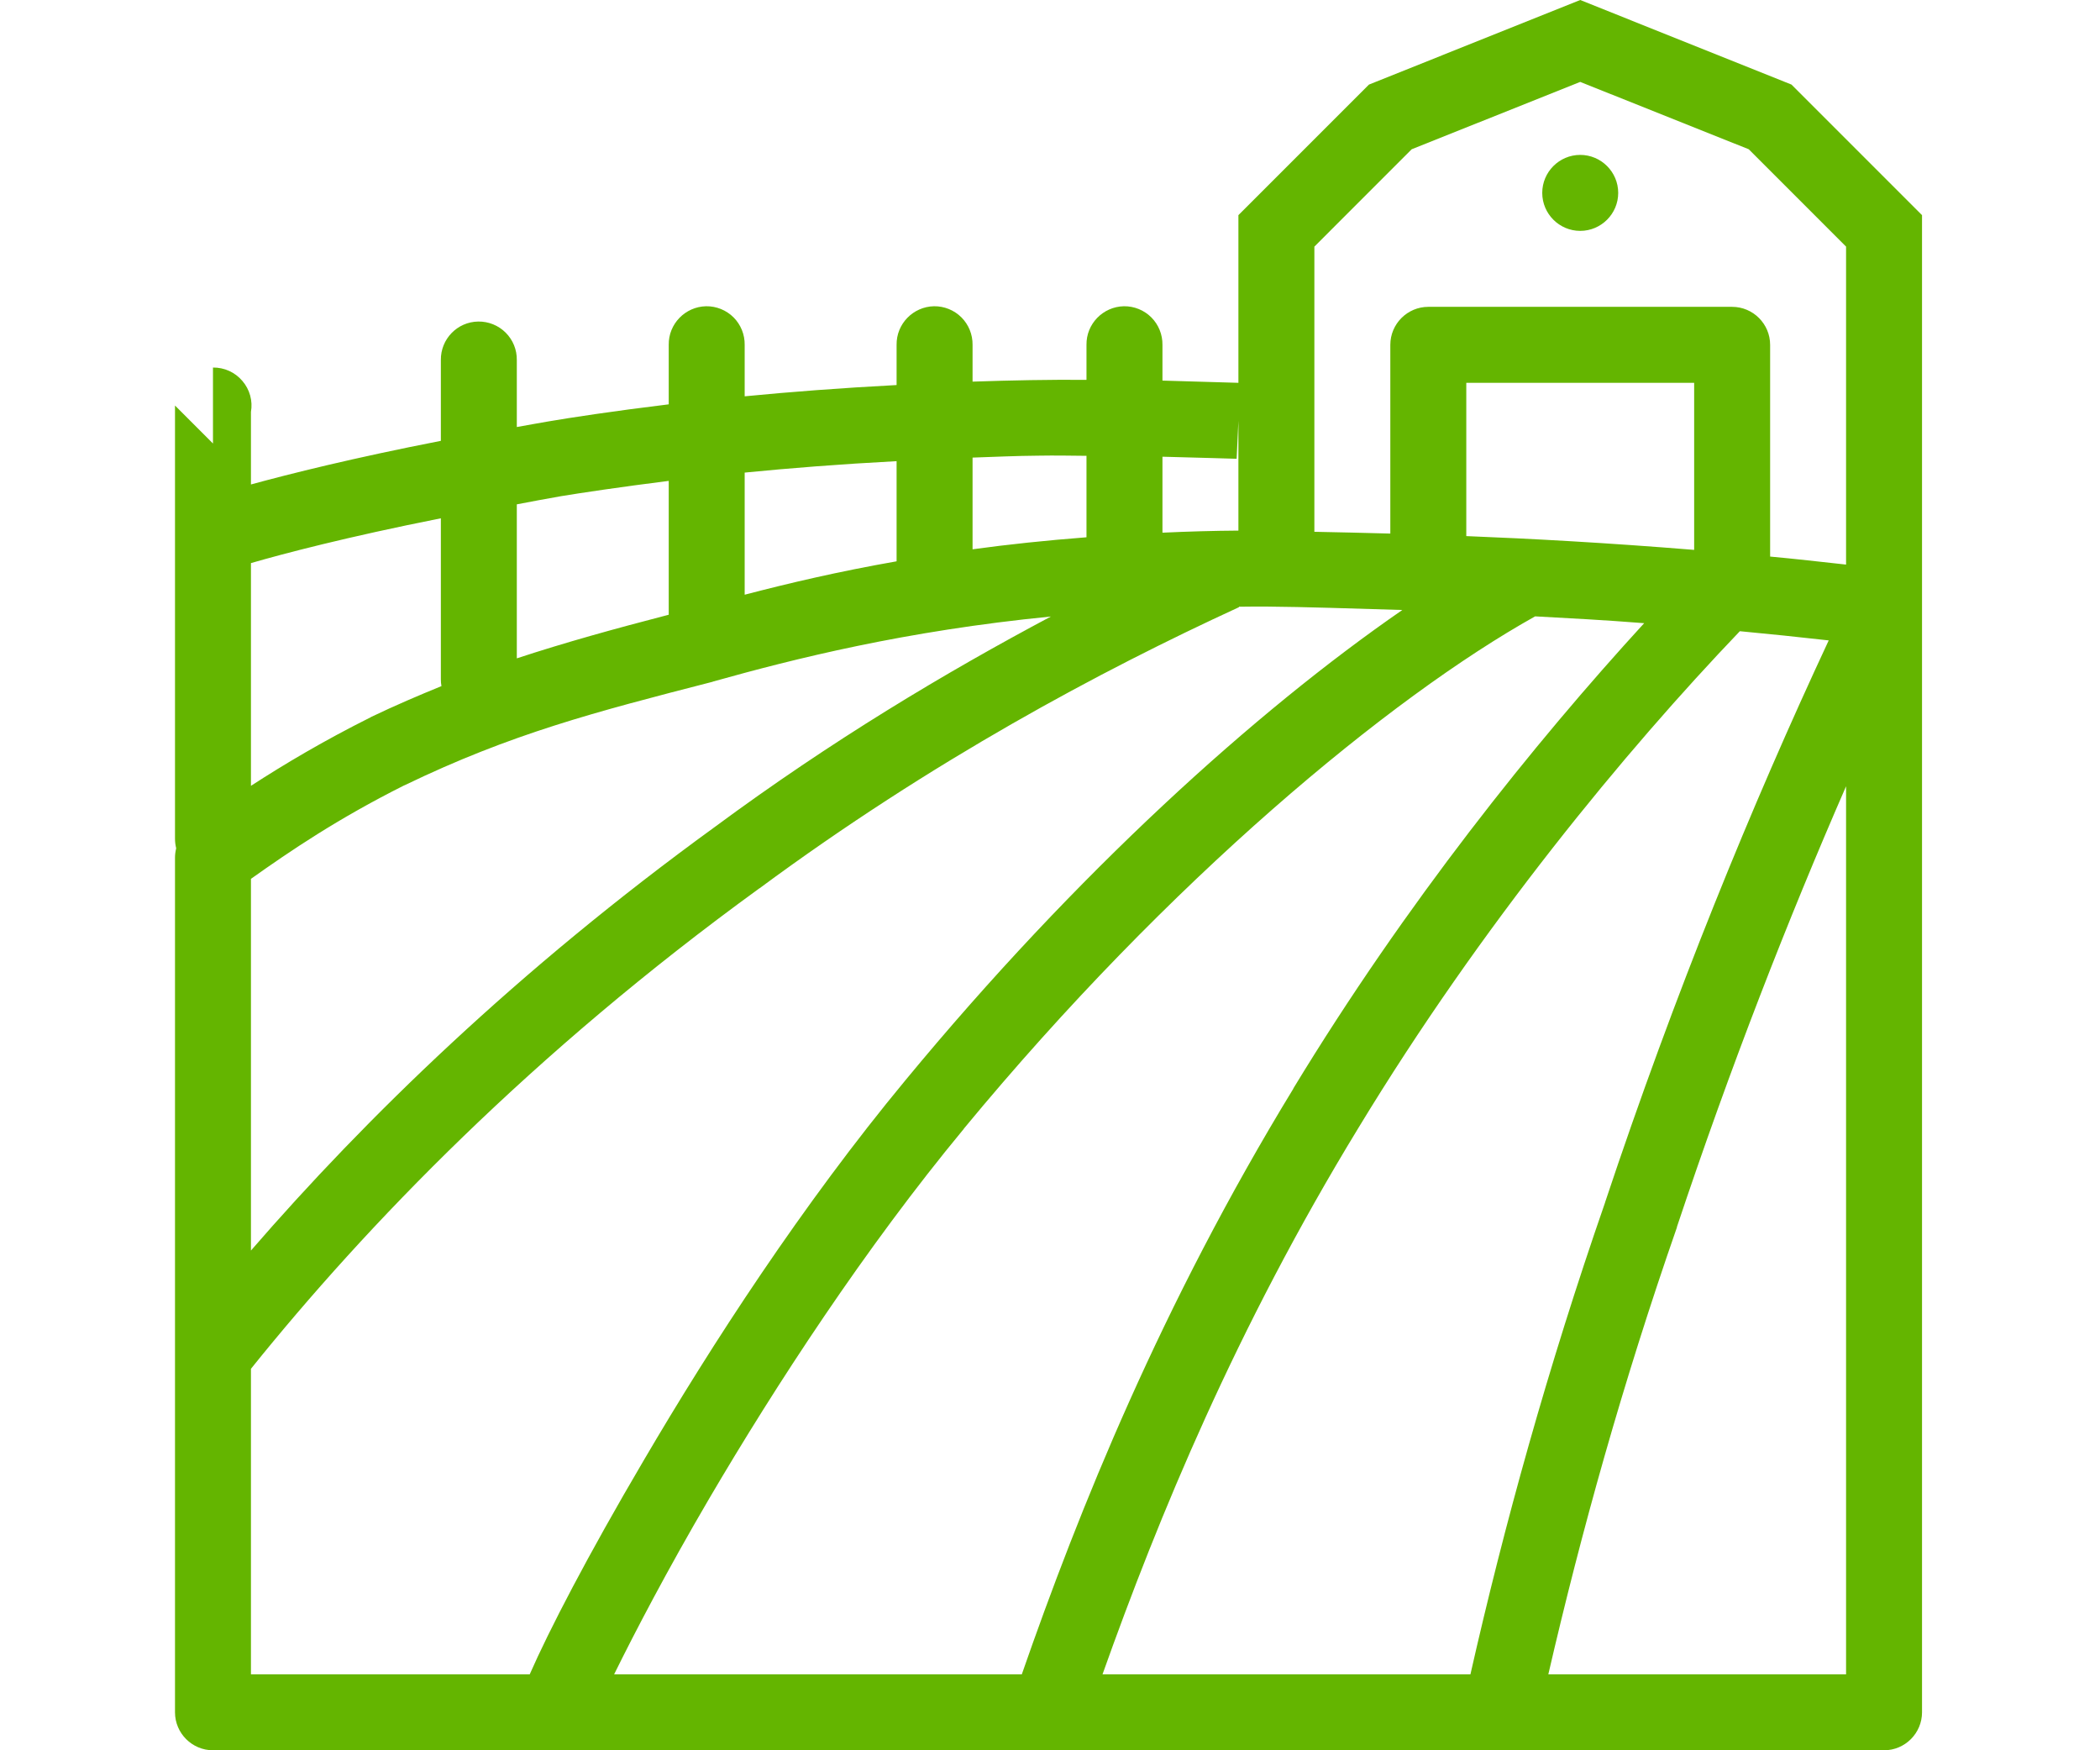 <?xml version="1.0" encoding="UTF-8"?>
<svg width="120px" height="100px" viewBox="0 0 120 100" version="1.1" xmlns="http://www.w3.org/2000/svg" xmlns:xlink="http://www.w3.org/1999/xlink">
    <title>icon-Strutture-zootecniche</title>
    <g id="icon-Strutture-zootecniche" stroke="none" stroke-width="1" fill="none" fill-rule="evenodd">
        <path d="M90.298,0 L78.227,4.832 L70.766,12.292 L70.766,21.872 C70.707,21.872 68.469,21.804 66.426,21.745 L66.426,19.702 C66.434,19.117 66.205,18.549 65.79,18.133 C65.375,17.718 64.807,17.489 64.222,17.497 C63.026,17.523 62.068,18.506 62.085,19.702 L62.085,21.702 C59.975,21.685 57.813,21.728 55.575,21.804 L55.575,19.702 C55.583,19.117 55.354,18.549 54.939,18.133 C54.524,17.718 53.956,17.489 53.371,17.497 C52.175,17.523 51.217,18.506 51.234,19.702 L51.234,21.999 C48.03,22.169 45.156,22.389 42.553,22.643 L42.553,19.702 C42.562,19.117 42.333,18.549 41.918,18.133 C41.502,17.718 40.934,17.489 40.349,17.497 C39.154,17.523 38.196,18.506 38.213,19.702 L38.213,23.101 C35.008,23.491 32.533,23.872 31.346,24.076 C30.685,24.186 30.159,24.288 29.532,24.398 L29.532,20.575 C29.541,19.981 29.312,19.422 28.896,19.006 C28.481,18.591 27.913,18.362 27.328,18.371 C26.133,18.388 25.175,19.371 25.192,20.575 L25.192,25.187 C20.156,26.17 16.579,27.068 14.34,27.679 L14.34,23.533 C14.451,22.906 14.273,22.253 13.849,21.762 C13.433,21.27 12.815,20.99 12.17,20.999 L12.17,25.339 L10,23.169 L10,47.915 C10,48.101 10.025,48.288 10.068,48.466 C10.025,48.644 10,48.822 10,49 L10,97.83 C10,99.025 10.975,100 12.17,100 L107.66,100 C108.856,100 109.83,99.025 109.83,97.83 L109.83,12.292 L102.37,4.832 L90.298,0 Z M90.298,4.68 L99.929,8.528 L105.49,14.09 L105.49,32.257 C104.015,32.096 102.548,31.926 101.15,31.799 L101.15,19.702 C101.15,18.506 100.175,17.531 98.979,17.531 L81.617,17.531 C80.422,17.531 79.447,18.506 79.447,19.702 L79.447,30.485 C77.896,30.443 76.446,30.409 75.107,30.383 L75.107,14.09 L80.668,8.528 L90.298,4.68 Z M90.298,8.85 C89.103,8.85 88.128,9.825 88.128,11.021 C88.128,12.216 89.103,13.191 90.298,13.191 C91.494,13.191 92.469,12.216 92.469,11.021 C92.469,9.825 91.494,8.85 90.298,8.85 Z M83.788,21.872 L96.809,21.872 L96.809,31.417 C91.816,31.011 87.442,30.773 83.788,30.629 L83.788,21.872 Z M70.766,24.042 L70.766,30.315 C69.359,30.324 67.901,30.366 66.426,30.434 L66.426,26.094 C68.444,26.144 70.665,26.212 70.665,26.212 L70.766,24.042 Z M59.33,26.034 C60.305,26.017 61.161,26.034 62.085,26.043 L62.085,30.697 C59.788,30.875 57.609,31.104 55.575,31.384 L55.575,26.144 C56.821,26.102 58.067,26.043 59.33,26.034 Z M51.234,26.348 L51.234,32.07 C47.894,32.655 45.063,33.325 42.553,33.978 L42.553,27.001 C45.131,26.746 48.021,26.517 51.234,26.348 Z M38.213,27.475 L38.213,35.122 C35.144,35.919 32.313,36.699 29.532,37.614 L29.532,28.815 C30.388,28.654 31.126,28.51 32.058,28.349 C33.135,28.171 35.381,27.831 38.213,27.475 Z M25.192,29.612 L25.192,38.801 C25.192,38.937 25.2,39.073 25.226,39.2 C23.92,39.734 22.606,40.293 21.207,40.963 C21.199,40.972 21.19,40.972 21.182,40.98 C18.503,42.319 16.265,43.65 14.34,44.897 L14.34,32.172 C16.155,31.646 19.774,30.688 25.192,29.612 Z M72.36,34.656 C74.59,34.673 77.235,34.766 80.134,34.851 C71.758,40.632 61.526,49.864 51.734,61.724 C45.868,68.803 40.671,76.806 36.78,83.444 C33.559,88.92 31.372,93.15 30.27,95.66 L14.34,95.66 L14.34,78.204 C20.944,69.99 30.414,60.173 43.393,50.754 L43.401,50.754 L43.41,50.746 C53.243,43.481 62.874,38.335 70.8,34.69 L70.792,34.664 C71.309,34.664 71.826,34.647 72.36,34.656 Z M87.721,35.215 C89.747,35.326 91.604,35.419 93.952,35.605 C87.662,42.472 80.346,51.585 73.903,62.191 L73.911,62.191 C66.358,74.568 61.662,86.25 58.389,95.66 L35.093,95.66 C36.28,93.252 38.12,89.725 40.519,85.631 C44.325,79.145 49.437,71.304 55.075,64.496 L55.075,64.488 C66.833,50.254 79.447,39.836 87.721,35.215 Z M60.051,35.224 C54.023,38.428 47.513,42.319 40.849,47.245 C29.574,55.426 20.885,63.895 14.34,71.448 L14.34,50.212 C16.587,48.618 19.291,46.779 23.098,44.871 L23.106,44.871 C23.115,44.871 23.115,44.863 23.123,44.863 C29.218,41.921 33.991,40.683 40.714,38.954 C40.722,38.945 40.739,38.945 40.756,38.937 C45.385,37.64 51.701,36.046 60.051,35.224 Z M99.42,36.063 C101.065,36.216 102.76,36.394 104.498,36.589 C100.09,46.033 95.715,56.706 91.714,68.71 L91.723,68.693 C88.442,78.137 85.949,87.165 84.025,95.66 L63.001,95.66 C66.197,86.673 70.648,75.873 77.616,64.454 C84.652,52.857 92.884,42.896 99.42,36.063 Z M105.49,44.922 L105.49,95.66 L88.476,95.66 C90.341,87.589 92.714,79.044 95.826,70.117 L95.826,70.092 C98.886,60.927 102.158,52.56 105.49,44.922 Z" id="Shape" fill="#64B500" fill-rule="nonzero"></path>
    </g>
</svg>